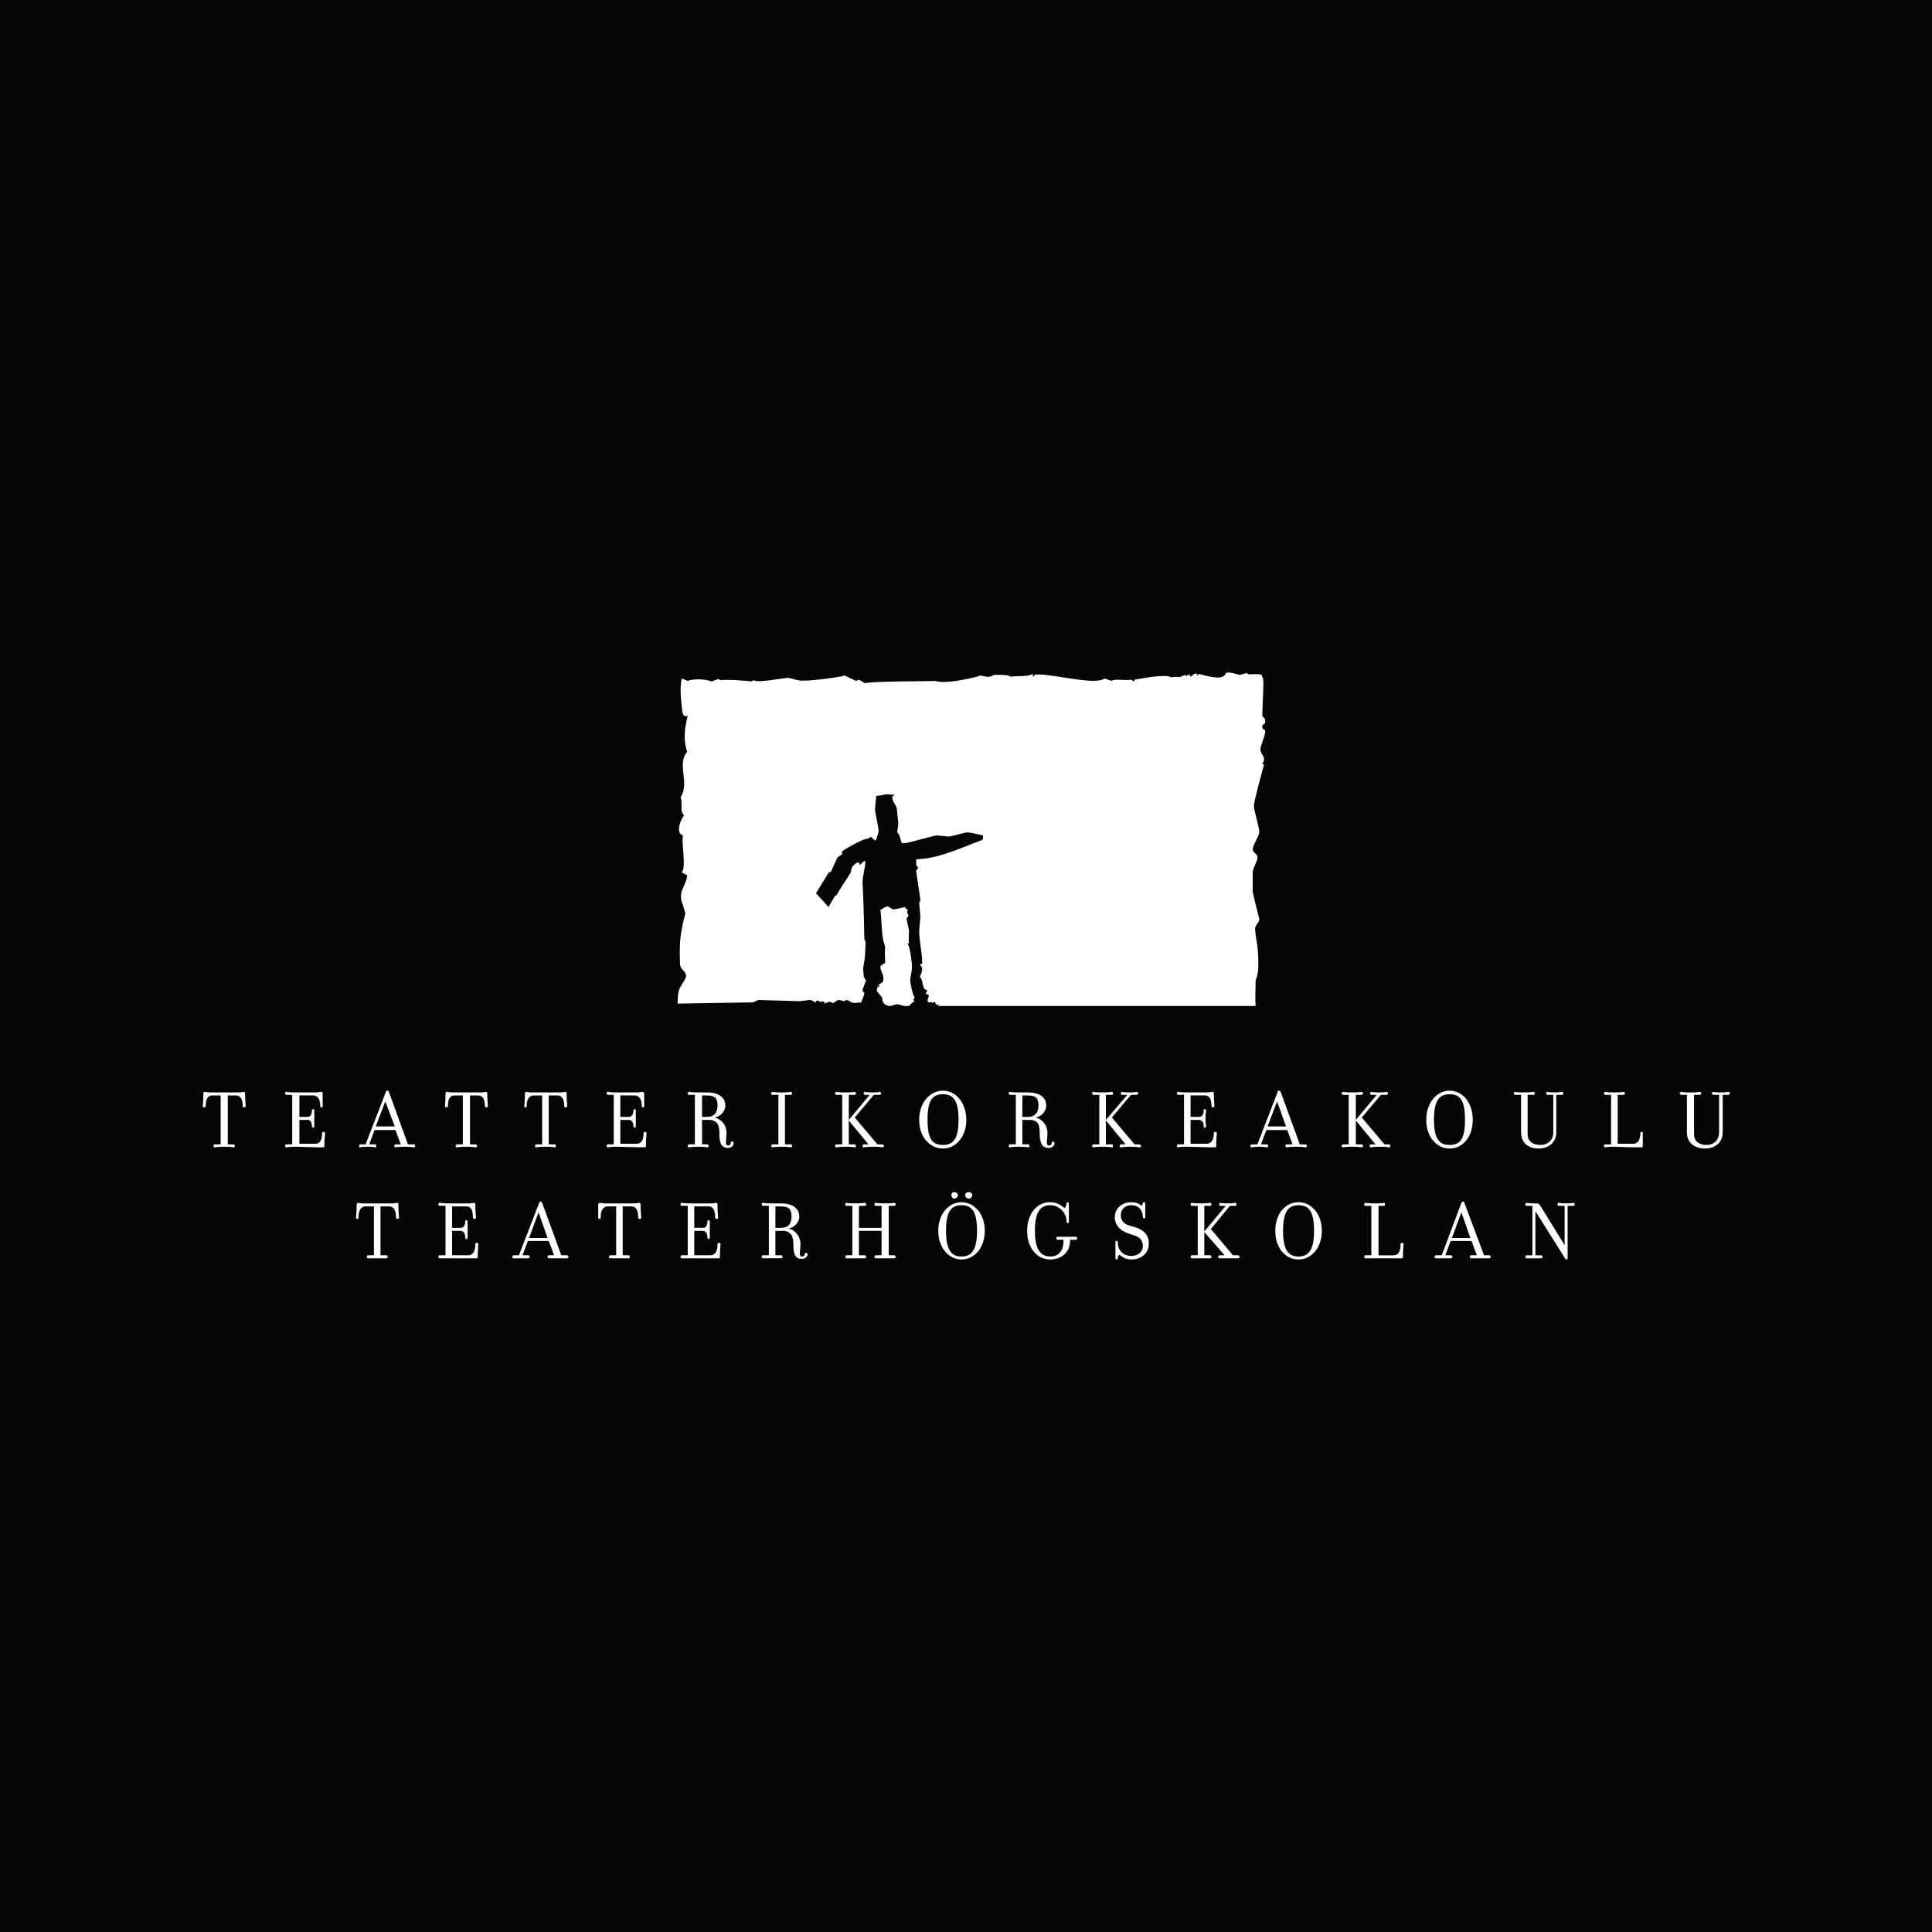<?xml version="1.0" encoding="utf-8"?>
<!-- Generator: Adobe Illustrator 13.0.0, SVG Export Plug-In . SVG Version: 6.00 Build 14948)  -->
<!DOCTYPE svg PUBLIC "-//W3C//DTD SVG 1.0//EN" "http://www.w3.org/TR/2001/REC-SVG-20010904/DTD/svg10.dtd">
<svg version="1.0" id="Layer_1" xmlns="http://www.w3.org/2000/svg" xmlns:xlink="http://www.w3.org/1999/xlink" x="0px" y="0px"
	 width="192.756px" height="192.756px" viewBox="0 0 192.756 192.756" enable-background="new 0 0 192.756 192.756"
	 xml:space="preserve">
<g>
	<polygon fill-rule="evenodd" clip-rule="evenodd" fill="#040606" points="0,0 192.756,0 192.756,192.756 0,192.756 0,0 	"/>
	<path fill-rule="evenodd" clip-rule="evenodd" fill="#FFFFFF" d="M91.23,99.889c-0.297,0.18-0.417,0.357-0.536,0.477h-0.476
		c-0.238-0.059-0.595-0.178-0.714-0.178s-0.536,0.178-0.714,0.178c-0.417,0-0.774-0.297-0.774-0.773c0-0.18-0.536-0.596-0.536-0.773
		c0-0.18,0.06-0.119,0.06-0.299c0-0.178,0.178,0.061,0.178-0.119c0-0.119-0.059-0.059-0.178-0.059
		c0.655-0.416,0.595-0.416,0.595-0.773c0-0.417-0.298-0.714-0.298-1.072c0-0.178,0.238-0.297,0.477-0.417
		c-0.06-1.488,0-1.547,0-1.607c-0.417-1.131-0.298-2.261-0.477-3.69c0.238-0.119,0.536-0.357,0.714-0.357
		c0.119,0,0.417,0.298,0.595,0.298c0.178,0,0.774-0.119,1.131-0.238c0.059,0.119,0.119,0.179,0.297,0.297
		c0,0.06-0.06,0.06-0.06,0.238c0,0.179,0.119,0.179,0.119,0.298c0,0.179-0.179,0.179-0.179,0.357c0,0.178,0.179,0.773,0.238,1.19
		c-0.06,1.071,0,1.131,0,1.19l-0.119,0.119c0.238,0.417,0.417,1.786,0.417,2.38c0,0.179-0.178,1.071-0.178,1.25
		c0,0.238,0.238,1.547,0.476,1.725c-0.06,0-0.119,0.18-0.179,0.18L91.23,99.889L91.23,99.889z"/>
	<path fill-rule="evenodd" clip-rule="evenodd" fill="#FFFFFF" d="M125.272,98.045c0,0.654-0.06,1.486,0,2.32H93.551
		c0-0.059,0.119-0.059,0.179-0.059c0,0-0.119-0.119-0.297-0.061c-0.119-0.119-0.119-0.238-0.238-0.357c0,0.061-0.06,0.119-0.06,0.18
		c-0.178-0.061-0.297-0.119-0.476-0.061c-0.06-0.059-0.119-0.059-0.119-0.238c0-0.119,0.119-0.238,0.119-0.416
		c0-0.18-0.178-0.119-0.297-0.238c0-0.059,0.119-0.178,0.179-0.297c-0.655-0.119-0.357-1.012-0.774-1.369
		c0.178-0.298,0.238-0.655,0.238-0.833s-0.178-0.179-0.178-0.357c0-0.179,0.178,0,0.178-0.179c0-1.13-0.297-2.143-0.297-3.214
		c0-0.179,0.119-1.25,0.119-1.369c0-0.179-0.119-1.25-0.119-1.369c0-0.178,0.119-0.178,0.119-0.297c0-0.178-0.417-2.797-0.417-2.916
		c0-0.179,0.178-0.179,0.178-0.298c0-0.178-0.178-0.238-0.178-0.357v-0.536c2.261-0.06,4.285-1.071,6.546-1.905l0.119-0.119v-0.357
		c-0.357-0.06-1.19-0.297-1.607-0.297c-0.119,0-1.667,0.417-1.786,0.417c-0.178,0-1.071-0.119-1.25-0.119
		c-0.119,0-2.917,0.774-3.095,0.774H89.98c-0.178-0.357-0.178-0.893-0.476-1.071c0.06-0.297,0.119-0.774,0.119-0.952
		c0-0.119-0.119-0.952-0.119-1.131c0-0.714-0.476-0.833-0.476-1.428c0-0.179,0.179-0.119,0.238-0.238l-0.893-0.06
		c-0.297,0.119-0.655,0.119-0.952,0.179c-0.06,0.476-0.119,1.25-0.119,1.428s0.357,1.786,0.357,1.964
		c0,0.357-0.179,0.714-0.298,1.071c-0.178-0.119-0.357-0.238-0.476-0.417c-0.06,0.119-0.297,0.238-0.476,0.238
		c-0.297,0-2.262,1.071-2.38,1.25c-0.119,0.119,0.059,0.119,0,0.238c-0.119,0.179-0.357,0.238-0.477,0.357
		c-0.417,0.893-0.595,1.31-0.654,1.428c-0.119,0.119-0.179-0.059-0.238,0.119l-1.25,2.023c0.417,0.477,0.833,0.893,1.25,1.369
		c0.179-0.238,0.417-0.774,0.536-0.893c0.06-0.179,0.119-0.238,0.298-0.298c0-0.06,0-0.119,1.369-2.202
		c0.06-0.119,0.06-0.357,0.119-0.536c0.238-0.357,0.774-0.774,0.774-0.297c0,0.179,0.417-0.417,0.535-0.357
		c0.179,0.06-0.238,1.488-0.238,2.083c0.119,2.023,0.179,5.416,0.179,5.594c0,0.178,0.119,0.297,0.119,0.417
		c0,0.833-0.06,1.309-0.06,1.488s-0.178,1.012-0.178,1.19c0,0.119,0.06,0.476,0.06,0.713c0,0.061,0.119,0.299,0.238,0.418
		c-0.119,0.357-0.357,0.832-0.357,1.012c0,0.178,0.179,0.119,0.179,0.297s-0.238,0.596-0.298,0.893
		c-0.178,0-0.476,0.061-0.655,0.061c-0.417,0-0.595-0.299-0.833-0.299c-0.179,0,0,0.119-0.179,0.119s-0.417-0.119-0.595-0.119
		c-0.178,0-0.417,0.299-0.595,0.299c-0.119,0-0.119-0.119-0.297-0.119s-0.298,0.119-0.536,0.178v-0.178
		c-0.119-0.061-0.238,0-0.417,0s-0.06-0.119-0.238-0.119c-0.178,0-0.178,0.119-0.238,0.178c-0.119-0.059-0.357-0.238-0.536-0.238
		c-0.179,0-0.893,0.119-1.012,0.119l-4.107-0.119c-0.119,0-0.476,0.238-0.654,0.238l-7.439,0.119c0-0.596,0.06-1.07,0.119-1.25
		c0.06-0.477,0.833-1.25,0.714-1.606c-0.119-0.536-0.595-0.476-0.595-1.19c-0.059-2.083,0-2.916,0.536-4.94l-0.238-0.833
		c-0.595-1.369,0.297-1.786,0.417-2.976l-0.536-0.298c0.476-0.535-0.06-2.856,0.119-3.69c-0.774-0.178-0.238-1.667,0.119-1.964
		c-0.476-0.476-0.119-1.25-0.357-1.845c0.952-1.429-0.417-3.273,0.655-4.523c-0.417-1.25-0.238-2.38,0.06-3.63
		c-0.297,0.238-0.476-0.06-0.536-0.357c-0.119-1.071-0.297-2.262-0.06-3.333l0.595,0.238c0.655-0.238,1.785-0.179,2.381,0.06
		l0.654-0.238l0.298,0.119c0.297-0.119,2.856,0.06,2.976,0.119l0.298-0.119c0.356,0.297,2.856-0.238,3.452-0.238
		c0.119,0,0.833,0.238,1.012,0.238c0.536,0.179,4.106-0.298,4.583-0.476l1.131,0.536l0.298-0.119l0.595,0.357
		c0.714-0.238,6.963-0.178,7.023-0.238c0.833,0.357,3.63-0.238,4.523-0.536c0.477,0.119,0.893,0.238,1.31-0.06
		c0.298,0,1.488-0.06,1.666,0.178c0.715-0.119,1.667,0.06,2.262-0.297l-0.06,0.297l0.238-0.119l-0.119-0.06
		c1.31-0.298,6.012,1.131,7.083,0.357l0.654,0.238c0.356-0.238,1.428,0,1.964-0.119l0.298,0.179l0.06-0.179
		c0.714-0.119,3.154-0.595,3.63-0.238c0.179,0,0.654-0.119,0.833,0l0.596-0.238l0.06,0.119l0.179-0.119l0.06,0.119l0.06-0.238
		l0.178,0.297c0.119-0.059,0.298-0.238,0.357-0.297h0.298v0.179c0.119,0.06,0.179-0.179,0.06-0.179
		c0.595,0.119,2.559,0.833,2.797-0.06c0.238-0.179,1.131,0.119,1.369,0.179l0.714-0.179l0.179,0.119c0.238,0,1.25-0.06,1.31,0.06
		l0.059,0.178c0.179,0.298,0.119,0.655,0,3.869c0,0.179,0.298,0.179,0.298,0.595s-0.298,0.119-0.298,0.536s0.298,0.119,0.298,0.476
		c0,0.417-0.476,1.369-0.476,1.786c0,0.417,0.356,0.595,0.356,0.952c0,0.417-0.179,0.357-0.179,0.417
		c0.06,0,0.119,0.178,0.179,0.119c-0.416,1.547-1.012,3.75-1.012,4.166c0,0.357,0.536,2.143,0.536,2.559s-0.655,1.369-0.655,1.726
		c0,0.417,0.477,0.417,0.477,0.833s-0.477,1.071-0.477,1.488v1.845c0,0.297,0.357,1.547,0.655,2.797
		c0.06,0.297-0.477,0.714-0.417,1.011c0,0.238,0.179,1.488,0.238,1.726C125.749,97.746,125.213,97.449,125.272,98.045
		L125.272,98.045z"/>
	<path fill-rule="evenodd" clip-rule="evenodd" fill="#FFFFFF" d="M39.809,121.492c0-0.117-0.06-0.713-0.06-1.07v-0.238
		c0-0.119-0.06-0.178-0.119-0.178s-0.357,0.059-0.476,0.059h-1.31h-0.357h-1.309c-0.179,0-0.417-0.059-0.476-0.059
		c-0.06,0-0.119,0.059-0.119,0.178v0.238c0,0.357-0.06,0.953-0.06,1.07c0,0.061,0.06,0.119,0.119,0.119
		c0.119,0,0.119-0.059,0.119-0.119c0-0.713,0.238-1.129,0.714-1.129h0.833v4.879c-0.417,0-0.477,0-0.596,0
		c-0.059,0-0.119,0.061-0.119,0.18c0,0.059,0.06,0.119,0.119,0.119c0.119,0,0.179,0,0.893,0h0.119c0.655,0,0.774,0,0.833,0
		s0.119-0.061,0.119-0.119c0-0.119-0.06-0.18-0.119-0.18s-0.179,0-0.595,0v-4.879h0.833c0.536,0,0.714,0.416,0.714,1.129
		c0,0.061,0.06,0.119,0.119,0.119C39.75,121.611,39.809,121.553,39.809,121.492L39.809,121.492z"/>
	<path fill-rule="evenodd" clip-rule="evenodd" fill="#FFFFFF" d="M47.725,124.111c0-0.059-0.06-0.119-0.179-0.119
		c-0.06,0-0.119,0.061-0.119,0.119c0,0.715-0.238,1.131-0.714,1.131h-1.607v-2.439h0.833c0.297,0,0.476,0.238,0.476,0.654
		c0,0.059,0.06,0.178,0.119,0.178s0.119-0.119,0.119-0.178c0-0.061,0-0.238,0-0.773c0-0.596,0-0.715,0-0.834
		c0-0.059-0.06-0.119-0.119-0.119s-0.119,0.061-0.119,0.119c0,0.477-0.179,0.654-0.476,0.654h-0.833v-2.141h1.428
		c0.476,0,0.654,0.416,0.654,1.129c0,0.061,0.06,0.119,0.179,0.119c0.06,0,0.119-0.059,0.119-0.119c0-0.117-0.06-0.713-0.06-1.07
		v-0.238c0-0.119-0.06-0.178-0.119-0.178s-0.297,0.059-0.476,0.059c-0.238,0-1.726,0-2.083,0c-0.714,0-0.773-0.059-0.893-0.059
		c-0.06,0-0.119,0.059-0.119,0.178c0,0.061,0.06,0.119,0.119,0.119c0.119,0,0.179,0,0.595,0v4.939c-0.417,0-0.476,0-0.595,0
		c-0.06,0-0.119,0.061-0.119,0.18c0,0.059,0.06,0.119,0.119,0.119c0.119,0,0.179,0,0.893,0c0.298,0,1.964,0,2.321,0
		c0.119,0,0.417,0,0.476,0s0.119-0.061,0.119-0.119v-0.238C47.665,124.826,47.725,124.23,47.725,124.111L47.725,124.111z"/>
	<path fill-rule="evenodd" clip-rule="evenodd" fill="#FFFFFF" d="M54.628,123.516h-1.845l0.952-2.559L54.628,123.516
		L54.628,123.516z M55.997,125.242l-1.905-5.236c-0.06-0.061-0.06-0.119-0.178-0.119c-0.06,0-0.119,0.059-0.119,0.119l-2.023,5.236
		h-0.06c-0.357,0-0.417,0-0.476,0s-0.119,0.061-0.119,0.18c0,0.059,0.06,0.119,0.119,0.119s0.119,0,0.714,0h0.06
		c0.595,0,0.595,0,0.714,0c0.06,0,0.119-0.061,0.119-0.119c0-0.119-0.06-0.18-0.119-0.18c-0.119,0-0.119,0-0.536,0h-0.06
		l0.536-1.428h2.083l0.536,1.428c-0.357,0-0.476,0-0.536,0s-0.119,0.061-0.119,0.18c0,0.059,0.059,0.119,0.119,0.119
		s0.179,0,0.833,0h0.119c0.714,0,0.774,0,0.893,0c0.06,0,0.119-0.061,0.119-0.119c0-0.119-0.06-0.18-0.119-0.18
		C56.473,125.242,56.414,125.242,55.997,125.242L55.997,125.242z"/>
	<path fill-rule="evenodd" clip-rule="evenodd" fill="#FFFFFF" d="M63.972,121.492c0-0.117-0.06-0.713-0.06-1.07v-0.238
		c0-0.119-0.06-0.178-0.119-0.178s-0.357,0.059-0.476,0.059h-1.369h-0.297h-1.309c-0.179,0-0.417-0.059-0.476-0.059
		c-0.119,0-0.179,0.059-0.179,0.178v0.238c0,0.357,0,0.953,0,1.07c0,0.061,0,0.119,0.119,0.119c0.06,0,0.119-0.059,0.119-0.119
		c0-0.713,0.238-1.129,0.714-1.129h0.833v4.879c-0.417,0-0.477,0-0.595,0c-0.06,0-0.119,0.061-0.119,0.18
		c0,0.059,0.06,0.119,0.119,0.119c0.119,0,0.178,0,0.893,0h0.119c0.654,0,0.773,0,0.833,0s0.119-0.061,0.119-0.119
		c0-0.119-0.06-0.18-0.119-0.18s-0.179,0-0.595,0v-4.879h0.833c0.535,0,0.714,0.416,0.714,1.129c0,0.061,0.06,0.119,0.119,0.119
		C63.913,121.611,63.972,121.553,63.972,121.492L63.972,121.492z"/>
	<path fill-rule="evenodd" clip-rule="evenodd" fill="#FFFFFF" d="M71.888,124.111c0-0.059-0.06-0.119-0.179-0.119
		c-0.06,0-0.119,0.061-0.119,0.119c0,0.715-0.238,1.131-0.714,1.131h-1.607v-2.439h0.833c0.297,0,0.476,0.238,0.476,0.654
		c0,0.059,0.06,0.178,0.119,0.178s0.119-0.119,0.119-0.178c0-0.061,0-0.238,0-0.773c0-0.596,0-0.715,0-0.834
		c0-0.059-0.06-0.119-0.119-0.119s-0.119,0.061-0.119,0.119c0,0.477-0.179,0.654-0.476,0.654h-0.833v-2.141h1.428
		c0.476,0,0.655,0.416,0.655,1.129c0,0.061,0.059,0.119,0.178,0.119c0.06,0,0.119-0.059,0.119-0.119c0-0.117-0.06-0.713-0.06-1.07
		v-0.238c0-0.119-0.06-0.178-0.119-0.178s-0.297,0.059-0.476,0.059c-0.238,0-1.726,0-2.083,0c-0.714,0-0.773-0.059-0.893-0.059
		c-0.06,0-0.119,0.059-0.119,0.178c0,0.061,0.06,0.119,0.119,0.119c0.119,0,0.179,0,0.595,0v4.939c-0.417,0-0.476,0-0.595,0
		c-0.06,0-0.119,0.061-0.119,0.18c0,0.059,0.06,0.119,0.119,0.119c0.119,0,0.179,0,0.893,0c0.298,0,1.964,0,2.321,0
		c0.119,0,0.417,0,0.476,0s0.119-0.061,0.119-0.119v-0.238C71.828,124.826,71.888,124.23,71.888,124.111L71.888,124.111z"/>
	<path fill-rule="evenodd" clip-rule="evenodd" fill="#FFFFFF" d="M78.97,121.375c0,0.713-0.297,1.129-1.071,1.129h-0.536v-2.141
		c0,0,0.298,0,0.536,0C78.732,120.363,78.97,120.66,78.97,121.375L78.97,121.375z M79.148,124.053c0,1.07,0.179,1.547,0.833,1.547
		c0.298,0,0.595-0.178,0.595-0.477c0-0.059-0.119-0.119-0.178-0.119s-0.119,0.061-0.119,0.119c0,0.18-0.119,0.238-0.298,0.238
		c-0.119,0-0.178-0.119-0.178-0.297c0-0.238,0.059-0.535,0.059-1.012c0-0.537-0.416-1.311-1.19-1.488
		c0.476-0.061,1.071-0.535,1.071-1.189c0-0.775-0.595-1.311-1.845-1.311c-0.357,0-0.595,0-0.893,0c-0.714,0-0.773-0.059-0.893-0.059
		c-0.06,0-0.119,0.059-0.119,0.178c0,0.061,0.06,0.119,0.119,0.119c0.119,0,0.179,0,0.595,0v4.939c-0.417,0-0.476,0-0.595,0
		c-0.06,0-0.119,0.061-0.119,0.18c0,0.059,0.06,0.119,0.119,0.119c0.119,0,0.179,0,0.893,0h0.119c0.655,0,0.773,0,0.833,0
		s0.119-0.061,0.119-0.119c0-0.119-0.06-0.18-0.119-0.18s-0.178,0-0.595,0v-2.439h0.714
		C78.91,122.803,79.148,123.338,79.148,124.053L79.148,124.053z"/>
	<path fill-rule="evenodd" clip-rule="evenodd" fill="#FFFFFF" d="M85.695,122.504v-2.201c0.417,0,0.476,0,0.595,0
		c0.06,0,0.119-0.059,0.119-0.119c0-0.119-0.06-0.178-0.119-0.178c-0.119,0-0.178,0.059-0.893,0.059h-0.06
		c-0.714,0-0.833-0.059-0.893-0.059s-0.119,0.059-0.119,0.178c0,0.061,0.06,0.119,0.119,0.119s0.179,0,0.595,0v4.939
		c-0.416,0-0.535,0-0.595,0s-0.119,0.061-0.119,0.18c0,0.059,0.06,0.119,0.119,0.119s0.179,0,0.893,0h0.06c0.714,0,0.774,0,0.893,0
		c0.06,0,0.119-0.061,0.119-0.119c0-0.119-0.06-0.18-0.119-0.18c-0.119,0-0.178,0-0.595,0v-2.439h2.261v2.439
		c-0.417,0-0.476,0-0.595,0c-0.059,0-0.119,0.061-0.119,0.18c0,0.059,0.06,0.119,0.119,0.119c0.119,0,0.179,0,0.893,0h0.119
		c0.714,0,0.774,0,0.833,0s0.178-0.061,0.178-0.119c0-0.119-0.119-0.18-0.178-0.18s-0.119,0-0.536,0v-4.939c0.417,0,0.476,0,0.536,0
		s0.178-0.059,0.178-0.119c0-0.119-0.119-0.178-0.178-0.178s-0.119,0.059-0.833,0.059h-0.119c-0.714,0-0.774-0.059-0.893-0.059
		c-0.059,0-0.119,0.059-0.119,0.178c0,0.061,0.06,0.119,0.119,0.119c0.119,0,0.179,0,0.595,0v2.201H85.695L85.695,122.504z"/>
	<path fill-rule="evenodd" clip-rule="evenodd" fill="#FFFFFF" d="M95.218,118.934c-0.179,0-0.298,0.119-0.298,0.299
		c0,0.178,0.119,0.355,0.298,0.355c0.178,0,0.357-0.178,0.357-0.355C95.575,119.053,95.396,118.934,95.218,118.934L95.218,118.934z
		 M96.646,118.934c-0.179,0-0.357,0.119-0.357,0.299c0,0.178,0.179,0.355,0.357,0.355s0.357-0.178,0.357-0.355
		C97.003,119.053,96.825,118.934,96.646,118.934L96.646,118.934z M97.479,122.803c0,1.904-0.536,2.559-1.547,2.559
		s-1.547-0.654-1.547-2.559c0-1.965,0.536-2.559,1.547-2.559S97.479,120.838,97.479,122.803L97.479,122.803z M98.253,122.803
		c0-1.727-1.072-2.857-2.321-2.857c-1.25,0-2.321,1.131-2.321,2.857s1.071,2.855,2.321,2.855
		C97.181,125.658,98.253,124.529,98.253,122.803L98.253,122.803z"/>
	<path fill-rule="evenodd" clip-rule="evenodd" fill="#FFFFFF" d="M106.108,123.814c0,0.715-0.297,1.547-1.309,1.547
		c-0.953,0-1.548-0.654-1.548-2.559c0-1.965,0.595-2.559,1.548-2.559c0.833,0,1.606,0.713,1.606,1.605c0,0.061,0,0.18,0.119,0.18
		s0.119-0.119,0.119-0.18v-1.785c0,0,0-0.119-0.119-0.119s-0.119,0.119-0.119,0.18c0,0.178-0.119,0.355-0.179,0.416
		c-0.356-0.297-0.773-0.596-1.487-0.596c-1.25,0-2.262,1.131-2.262,2.857s1.012,2.855,2.262,2.855c1.131,0,2.023-0.654,2.023-1.904
		v-0.059c0.416,0,0.476,0,0.595,0c0.06,0,0.119-0.061,0.119-0.18c0-0.059-0.06-0.119-0.119-0.119c-0.119,0-0.179,0-0.893,0h-0.06
		c-0.714,0-0.833,0-0.893,0s-0.119,0.061-0.119,0.119c0,0.119,0.06,0.18,0.119,0.18s0.179,0,0.595,0V123.814L106.108,123.814z"/>
	<path fill-rule="evenodd" clip-rule="evenodd" fill="#FFFFFF" d="M114.619,124.053c0-0.953-0.654-1.43-1.547-1.668l-0.417-0.117
		c-0.417-0.119-0.833-0.418-0.833-1.012c0-0.596,0.416-1.012,1.012-1.012c0.952,0,1.19,0.713,1.19,1.189
		c0,0.059,0,0.119,0.119,0.119s0.119-0.061,0.119-0.119v-1.369c0-0.059,0-0.119-0.119-0.119s-0.119,0.061-0.119,0.119
		c0,0.119-0.119,0.18-0.179,0.238c-0.179-0.238-0.536-0.357-1.012-0.357c-0.773,0-1.607,0.535-1.607,1.488
		c0,0.773,0.477,1.369,1.488,1.666l0.298,0.119c0.535,0.119,1.012,0.416,1.012,1.072c0,0.654-0.536,1.012-1.131,1.012
		c-0.833,0-1.369-0.537-1.369-1.369c0-0.061,0-0.119-0.119-0.119s-0.119,0.059-0.119,0.119v1.607c0,0,0,0.117,0.119,0.117
		s0.119-0.117,0.119-0.178c0-0.119,0.06-0.238,0.179-0.297c0.238,0.238,0.654,0.475,1.19,0.475
		C113.846,125.658,114.619,125.064,114.619,124.053L114.619,124.053z"/>
	<path fill-rule="evenodd" clip-rule="evenodd" fill="#FFFFFF" d="M122.178,125.242c-0.357,0-0.417,0-0.477,0
		s-0.178,0.061-0.178,0.18c0,0.059,0.118,0.119,0.178,0.119s0.119,0,0.834,0h0.119c0.714,0,0.773,0,0.893,0
		c0.06,0,0.119-0.061,0.119-0.119c0-0.119-0.06-0.18-0.119-0.18c-0.119,0-0.179,0-0.536,0l-2.202-2.619l1.905-2.32l0,0
		c0.416,0,0.416,0,0.535,0c0.06,0,0.119-0.059,0.119-0.119c0-0.119-0.06-0.178-0.119-0.178c-0.119,0-0.119,0.059-0.714,0.059h-0.06
		c-0.596,0-0.655-0.059-0.715-0.059s-0.119,0.059-0.119,0.178c0,0.061,0.06,0.119,0.119,0.119s0.119,0,0.477,0h0.06l-2.143,2.559
		v-2.559c0.417,0,0.535,0,0.595,0s0.119-0.059,0.119-0.119c0-0.119-0.06-0.178-0.119-0.178s-0.178,0.059-0.893,0.059h-0.06
		c-0.714,0-0.833-0.059-0.893-0.059s-0.119,0.059-0.119,0.178c0,0.061,0.06,0.119,0.119,0.119s0.179,0,0.596,0v4.939
		c-0.417,0-0.536,0-0.596,0s-0.119,0.061-0.119,0.18c0,0.059,0.06,0.119,0.119,0.119s0.179,0,0.893,0h0.06c0.715,0,0.833,0,0.893,0
		s0.119-0.061,0.119-0.119c0-0.119-0.06-0.18-0.119-0.18s-0.178,0-0.595,0v-2.32L122.178,125.242L122.178,125.242z"/>
	<path fill-rule="evenodd" clip-rule="evenodd" fill="#FFFFFF" d="M131.104,122.803c0,1.904-0.535,2.559-1.547,2.559
		s-1.547-0.654-1.547-2.559c0-1.965,0.535-2.559,1.547-2.559S131.104,120.838,131.104,122.803L131.104,122.803z M131.879,122.803
		c0-1.727-1.071-2.857-2.321-2.857c-1.31,0-2.321,1.131-2.321,2.857s1.012,2.855,2.321,2.855
		C130.808,125.658,131.879,124.529,131.879,122.803L131.879,122.803z"/>
	<path fill-rule="evenodd" clip-rule="evenodd" fill="#FFFFFF" d="M137.533,125.242v-4.939c0.356,0,0.476,0,0.535,0
		s0.119-0.059,0.119-0.119c0-0.119-0.06-0.178-0.119-0.178s-0.179,0.059-0.833,0.059h-0.119c-0.715,0-0.774-0.059-0.893-0.059
		c-0.06,0-0.119,0.059-0.119,0.178c0,0.061,0.06,0.119,0.119,0.119c0.118,0,0.178,0,0.595,0v4.939c-0.417,0-0.477,0-0.595,0
		c-0.06,0-0.119,0.061-0.119,0.18c0,0.059,0.06,0.119,0.119,0.119c0.118,0,0.178,0,0.893,0c0.298,0,1.488,0,2.262,0
		c0.179,0,0.416,0,0.476,0s0.119-0.061,0.119-0.119v-0.238c0-0.357,0.06-0.953,0.06-1.072c0-0.059-0.06-0.119-0.119-0.119
		c-0.119,0-0.179,0.061-0.179,0.119c0,0.715-0.178,1.131-0.714,1.131H137.533L137.533,125.242z"/>
	<path fill-rule="evenodd" clip-rule="evenodd" fill="#FFFFFF" d="M146.698,123.516h-1.845l0.951-2.559L146.698,123.516
		L146.698,123.516z M148.067,125.242l-1.965-5.236c0-0.061,0-0.119-0.119-0.119s-0.119,0.059-0.179,0.119l-1.963,5.236h-0.06
		c-0.417,0-0.417,0-0.536,0c-0.06,0-0.119,0.061-0.119,0.18c0,0.059,0.06,0.119,0.119,0.119c0.119,0,0.119,0,0.773,0l0,0
		c0.596,0,0.655,0,0.715,0s0.178-0.061,0.178-0.119c0-0.119-0.118-0.18-0.178-0.18s-0.119,0-0.477,0h-0.06l0.536-1.428h2.083
		l0.535,1.428c-0.416,0-0.476,0-0.595,0c-0.06,0-0.119,0.061-0.119,0.18c0,0.059,0.06,0.119,0.119,0.119c0.119,0,0.179,0,0.893,0
		h0.119c0.654,0,0.773,0,0.833,0s0.119-0.061,0.119-0.119c0-0.119-0.06-0.18-0.119-0.18S148.424,125.242,148.067,125.242
		L148.067,125.242z"/>
	<path fill-rule="evenodd" clip-rule="evenodd" fill="#FFFFFF" d="M153.186,120.838l2.916,4.643c0.06,0.119,0.119,0.178,0.179,0.178
		c0.119,0,0.119-0.059,0.119-0.236v-5.119c0.416,0,0.535,0,0.595,0s0.119-0.059,0.119-0.119c0-0.119-0.06-0.178-0.119-0.178
		s-0.179,0.059-0.714,0.059c-0.596,0-0.655-0.059-0.774-0.059c-0.06,0-0.119,0.059-0.119,0.178c0,0.061,0.06,0.119,0.119,0.119
		c0.119,0,0.179,0,0.596,0v3.928l-2.381-3.867c-0.179-0.238-0.179-0.299-0.357-0.299c-0.059,0-0.178,0-0.297,0
		c-0.596,0-0.655-0.059-0.773-0.059c-0.06,0-0.119,0.059-0.119,0.178c0,0.061,0.06,0.119,0.119,0.119c0.118,0,0.178,0,0.595,0v4.939
		c-0.417,0-0.477,0-0.595,0c-0.06,0-0.119,0.061-0.119,0.18c0,0.059,0.06,0.119,0.119,0.119c0.118,0,0.178,0,0.773,0
		c0.595,0,0.654,0,0.714,0s0.119-0.061,0.119-0.119c0-0.119-0.06-0.18-0.119-0.18s-0.179,0-0.595,0V120.838L153.186,120.838z"/>
	<path fill-rule="evenodd" clip-rule="evenodd" fill="#FFFFFF" d="M24.514,110.363c0-0.059-0.06-0.654-0.06-1.012v-0.238
		c0-0.119-0.06-0.178-0.119-0.178s-0.357,0.059-0.476,0.059H22.55h-0.357h-1.309c-0.119,0-0.417-0.059-0.477-0.059
		c-0.059,0-0.119,0.059-0.119,0.178v0.238c0,0.357-0.06,0.953-0.06,1.012c0,0.061,0.06,0.119,0.119,0.119
		c0.119,0,0.178-0.059,0.178-0.119c0-0.654,0.179-1.07,0.655-1.07h0.833v4.879c-0.417,0-0.476,0-0.595,0
		c-0.06,0-0.119,0.061-0.119,0.18c0,0.059,0.059,0.119,0.119,0.119c0.119,0,0.179-0.061,0.893-0.061h0.119
		c0.714,0,0.773,0.061,0.833,0.061s0.179-0.061,0.179-0.119c0-0.119-0.119-0.18-0.179-0.18s-0.119,0-0.536,0v-4.879h0.774
		c0.536,0,0.714,0.416,0.714,1.07c0,0.061,0.06,0.119,0.179,0.119C24.454,110.482,24.514,110.424,24.514,110.363L24.514,110.363z"/>
	<path fill-rule="evenodd" clip-rule="evenodd" fill="#FFFFFF" d="M32.429,113.041c0-0.059-0.06-0.119-0.119-0.119
		c-0.119,0-0.178,0.061-0.178,0.119c0,0.656-0.179,1.072-0.655,1.072H29.87v-2.381h0.833c0.238,0,0.417,0.238,0.417,0.654
		c0,0.061,0.06,0.119,0.119,0.119c0.119,0,0.119-0.059,0.119-0.119c0-0.059,0-0.238,0-0.773c0-0.596,0-0.773,0-0.832
		c0-0.061,0-0.119-0.119-0.119c-0.06,0-0.119,0.059-0.119,0.119c0,0.416-0.179,0.654-0.417,0.654H29.87v-2.143h1.369
		c0.476,0,0.714,0.416,0.714,1.07c0,0.061,0.06,0.119,0.119,0.119c0.119,0,0.119-0.059,0.119-0.119c0-0.059,0-0.654,0-1.012v-0.238
		c0-0.119-0.059-0.178-0.119-0.178c-0.119,0-0.357,0.059-0.477,0.059c-0.297,0-1.785,0-2.142,0c-0.714,0-0.774-0.059-0.893-0.059
		c-0.06,0-0.119,0.059-0.119,0.178c0,0.061,0.06,0.119,0.119,0.119c0.119,0,0.179,0,0.595,0v4.939c-0.417,0-0.476,0-0.595,0
		c-0.06,0-0.119,0.061-0.119,0.18c0,0.059,0.06,0.119,0.119,0.119c0.119,0,0.179-0.061,0.893-0.061c0.297,0,2.023,0.061,2.321,0.061
		c0.119,0,0.417,0,0.476,0s0.119-0.061,0.119-0.119v-0.299C32.37,113.697,32.429,113.102,32.429,113.041L32.429,113.041z"/>
	<path fill-rule="evenodd" clip-rule="evenodd" fill="#FFFFFF" d="M39.392,112.387h-1.904l0.952-2.5L39.392,112.387L39.392,112.387z
		 M40.702,114.172l-1.904-5.236c0-0.061-0.06-0.119-0.119-0.119c-0.119,0-0.179,0-0.179,0.119l-2.023,5.236h-0.06
		c-0.357,0-0.417,0-0.476,0s-0.119,0.061-0.119,0.18c0,0.059,0.06,0.119,0.119,0.119s0.119-0.061,0.714-0.061h0.059
		c0.596,0,0.596,0.061,0.714,0.061c0.06,0,0.119-0.061,0.119-0.119c0-0.119-0.06-0.18-0.119-0.18c-0.119,0-0.119,0-0.536,0h-0.06
		l0.536-1.428h2.083l0.536,1.428c-0.357,0-0.477,0-0.536,0s-0.119,0.061-0.119,0.18c0,0.059,0.059,0.119,0.119,0.119
		s0.179-0.061,0.893-0.061h0.06c0.714,0,0.774,0.061,0.893,0.061c0.06,0,0.119-0.061,0.119-0.119c0-0.119-0.06-0.18-0.119-0.18
		C41.178,114.172,41.118,114.172,40.702,114.172L40.702,114.172z"/>
	<path fill-rule="evenodd" clip-rule="evenodd" fill="#FFFFFF" d="M48.677,110.363c0-0.059-0.06-0.654-0.06-1.012v-0.238
		c0-0.119-0.06-0.178-0.119-0.178s-0.357,0.059-0.476,0.059h-1.309h-0.357h-1.309c-0.119,0-0.417-0.059-0.477-0.059
		c-0.059,0-0.119,0.059-0.119,0.178v0.238c0,0.357-0.06,0.953-0.06,1.012c0,0.061,0.06,0.119,0.119,0.119
		c0.119,0,0.178-0.059,0.178-0.119c0-0.654,0.179-1.07,0.655-1.07h0.833v4.879c-0.417,0-0.476,0-0.595,0
		c-0.06,0-0.119,0.061-0.119,0.18c0,0.059,0.06,0.119,0.119,0.119c0.119,0,0.178-0.061,0.893-0.061h0.119
		c0.714,0,0.773,0.061,0.833,0.061s0.179-0.061,0.179-0.119c0-0.119-0.119-0.18-0.179-0.18s-0.119,0-0.535,0v-4.879h0.773
		c0.536,0,0.714,0.416,0.714,1.07c0,0.061,0.059,0.119,0.178,0.119C48.617,110.482,48.677,110.424,48.677,110.363L48.677,110.363z"
		/>
	<path fill-rule="evenodd" clip-rule="evenodd" fill="#FFFFFF" d="M56.592,110.363c0-0.059-0.059-0.654-0.059-1.012v-0.238
		c0-0.119-0.06-0.178-0.119-0.178c-0.059,0-0.357,0.059-0.476,0.059h-1.309h-0.357h-1.309c-0.179,0-0.417-0.059-0.477-0.059
		c-0.059,0-0.119,0.059-0.119,0.178v0.238c0,0.357-0.06,0.953-0.06,1.012c0,0.061,0.06,0.119,0.119,0.119
		c0.119,0,0.119-0.059,0.119-0.119c0-0.654,0.238-1.07,0.714-1.07h0.833v4.879c-0.416,0-0.476,0-0.595,0
		c-0.06,0-0.119,0.061-0.119,0.18c0,0.059,0.06,0.119,0.119,0.119c0.119,0,0.179-0.061,0.893-0.061h0.119
		c0.654,0,0.773,0.061,0.833,0.061s0.119-0.061,0.119-0.119c0-0.119-0.06-0.18-0.119-0.18s-0.179,0-0.595,0v-4.879h0.833
		c0.536,0,0.714,0.416,0.714,1.07c0,0.061,0.06,0.119,0.178,0.119C56.533,110.482,56.592,110.424,56.592,110.363L56.592,110.363z"/>
	<path fill-rule="evenodd" clip-rule="evenodd" fill="#FFFFFF" d="M64.508,113.041c0-0.059-0.06-0.119-0.119-0.119
		c-0.119,0-0.179,0.061-0.179,0.119c0,0.656-0.178,1.072-0.714,1.072h-1.606v-2.381h0.833c0.298,0,0.476,0.238,0.476,0.654
		c0,0.061,0.06,0.119,0.119,0.119s0.119-0.059,0.119-0.119c0-0.059,0-0.238,0-0.773c0-0.596,0-0.773,0-0.832
		c0-0.061-0.06-0.119-0.119-0.119s-0.119,0.059-0.119,0.119c0,0.416-0.178,0.654-0.476,0.654h-0.833v-2.143h1.428
		c0.476,0,0.714,0.416,0.714,1.07c0,0.061,0,0.119,0.119,0.119c0.119,0,0.119-0.059,0.119-0.119c0-0.059,0-0.654,0-1.012v-0.238
		c0-0.119-0.119-0.178-0.178-0.178c-0.06,0-0.298,0.059-0.477,0.059c-0.238,0-1.726,0-2.083,0c-0.714,0-0.774-0.059-0.893-0.059
		c-0.06,0-0.119,0.059-0.119,0.178c0,0.061,0.059,0.119,0.119,0.119c0.119,0,0.179,0,0.595,0v4.939c-0.417,0-0.476,0-0.595,0
		c-0.06,0-0.119,0.061-0.119,0.18c0,0.059,0.059,0.119,0.119,0.119c0.119,0,0.179-0.061,0.893-0.061
		c0.297,0,1.963,0.061,2.321,0.061c0.119,0,0.417,0,0.476,0s0.119-0.061,0.119-0.119v-0.299
		C64.448,113.697,64.508,113.102,64.508,113.041L64.508,113.041z"/>
	<path fill-rule="evenodd" clip-rule="evenodd" fill="#FFFFFF" d="M71.59,110.305c0,0.654-0.297,1.131-1.071,1.131h-0.476v-2.143
		c0,0,0.238,0,0.476,0C71.352,109.293,71.59,109.59,71.59,110.305L71.59,110.305z M71.769,112.982c0,1.07,0.179,1.547,0.893,1.547
		c0.238,0,0.536-0.178,0.536-0.477c0-0.059-0.06-0.178-0.179-0.178c-0.06,0-0.119,0.119-0.119,0.178c0,0.18-0.119,0.238-0.238,0.238
		c-0.178,0-0.238-0.119-0.238-0.357c0-0.178,0.06-0.475,0.06-0.951c0-0.596-0.417-1.309-1.19-1.488
		c0.476-0.059,1.071-0.535,1.071-1.189c0-0.773-0.595-1.311-1.845-1.311c-0.357,0-0.535,0-0.893,0c-0.714,0-0.774-0.059-0.893-0.059
		c-0.06,0-0.119,0.059-0.119,0.178c0,0.061,0.06,0.119,0.119,0.119c0.119,0,0.178,0,0.595,0v4.939c-0.417,0-0.477,0-0.595,0
		c-0.06,0-0.119,0.061-0.119,0.18c0,0.059,0.06,0.119,0.119,0.119c0.119,0,0.178-0.061,0.893-0.061h0.119
		c0.654,0,0.773,0.061,0.833,0.061s0.119-0.061,0.119-0.119c0-0.119-0.06-0.18-0.119-0.18s-0.179,0-0.536,0v-2.439h0.655
		C71.53,111.732,71.769,112.209,71.769,112.982L71.769,112.982z"/>
	<path fill-rule="evenodd" clip-rule="evenodd" fill="#FFFFFF" d="M78.315,114.172v-4.939c0.417,0,0.536,0,0.595,0
		s0.119-0.059,0.119-0.119c0-0.119-0.06-0.178-0.119-0.178s-0.178,0.059-0.893,0.059h-0.06c-0.714,0-0.833-0.059-0.893-0.059
		s-0.119,0.059-0.119,0.178c0,0.061,0.06,0.119,0.119,0.119s0.179,0,0.595,0v4.939c-0.417,0-0.536,0-0.595,0
		s-0.119,0.061-0.119,0.18c0,0.059,0.06,0.119,0.119,0.119s0.179-0.061,0.893-0.061h0.06c0.714,0,0.833,0.061,0.893,0.061
		s0.119-0.061,0.119-0.119c0-0.119-0.06-0.18-0.119-0.18S78.732,114.172,78.315,114.172L78.315,114.172z"/>
	<path fill-rule="evenodd" clip-rule="evenodd" fill="#FFFFFF" d="M86.647,114.172c-0.298,0-0.357,0-0.476,0
		c-0.06,0-0.119,0.061-0.119,0.18c0,0.059,0.06,0.119,0.119,0.119c0.119,0,0.178-0.061,0.893-0.061h0.119
		c0.714,0,0.773,0.061,0.833,0.061s0.179-0.061,0.179-0.119c0-0.119-0.119-0.18-0.179-0.18s-0.119,0-0.476,0l-2.262-2.678
		l1.905-2.262h0.06c0.417,0,0.417,0,0.535,0c0.06,0,0.119-0.059,0.119-0.119c0-0.119-0.06-0.178-0.119-0.178
		c-0.119,0-0.119,0.059-0.773,0.059l0,0c-0.595,0-0.655-0.059-0.714-0.059c-0.059,0-0.119,0.059-0.119,0.178
		c0,0.061,0.06,0.119,0.119,0.119c0.06,0,0.119,0,0.476,0l0,0l-2.083,2.5v-2.5c0.416,0,0.476,0,0.595,0
		c0.06,0,0.119-0.059,0.119-0.119c0-0.119-0.06-0.178-0.119-0.178c-0.119,0-0.179,0.059-0.893,0.059h-0.119
		c-0.655,0-0.773-0.059-0.833-0.059s-0.119,0.059-0.119,0.178c0,0.061,0.06,0.119,0.119,0.119s0.178,0,0.595,0v4.939
		c-0.417,0-0.536,0-0.595,0s-0.119,0.061-0.119,0.18c0,0.059,0.06,0.119,0.119,0.119s0.178-0.061,0.833-0.061h0.119
		c0.714,0,0.773,0.061,0.893,0.061c0.06,0,0.119-0.061,0.119-0.119c0-0.119-0.06-0.18-0.119-0.18c-0.119,0-0.179,0-0.595,0v-2.379
		L86.647,114.172L86.647,114.172z"/>
	<path fill-rule="evenodd" clip-rule="evenodd" fill="#FFFFFF" d="M95.634,111.732c0,1.904-0.536,2.5-1.547,2.5
		c-1.072,0-1.547-0.596-1.547-2.5c0-1.963,0.476-2.559,1.547-2.559C95.099,109.174,95.634,109.77,95.634,111.732L95.634,111.732z
		 M96.408,111.732c0-1.727-1.071-2.916-2.321-2.916c-1.31,0-2.381,1.189-2.381,2.916s1.071,2.857,2.381,2.857
		C95.336,114.59,96.408,113.459,96.408,111.732L96.408,111.732z"/>
	<path fill-rule="evenodd" clip-rule="evenodd" fill="#FFFFFF" d="M103.609,110.305c0,0.654-0.298,1.131-1.071,1.131h-0.536v-2.143
		c0,0,0.298,0,0.536,0C103.371,109.293,103.609,109.59,103.609,110.305L103.609,110.305z M103.729,112.982
		c0,1.07,0.237,1.547,0.893,1.547c0.298,0,0.595-0.178,0.595-0.477c0-0.059-0.119-0.178-0.179-0.178
		c-0.059,0-0.118,0.119-0.118,0.178c0,0.18-0.119,0.238-0.298,0.238c-0.119,0-0.179-0.119-0.179-0.357
		c0-0.178,0.06-0.475,0.06-0.951c0-0.596-0.417-1.309-1.19-1.488c0.477-0.059,1.071-0.535,1.071-1.189
		c0-0.773-0.595-1.311-1.845-1.311c-0.357,0-0.596,0-0.893,0c-0.715,0-0.774-0.059-0.894-0.059c-0.059,0-0.118,0.059-0.118,0.178
		c0,0.061,0.06,0.119,0.118,0.119c0.119,0,0.179,0,0.596,0v4.939c-0.417,0-0.477,0-0.596,0c-0.059,0-0.118,0.061-0.118,0.18
		c0,0.059,0.06,0.119,0.118,0.119c0.119,0,0.179-0.061,0.894-0.061h0.118c0.655,0,0.774,0.061,0.834,0.061s0.118-0.061,0.118-0.119
		c0-0.119-0.059-0.18-0.118-0.18s-0.179,0-0.596,0v-2.439h0.714C103.55,111.732,103.729,112.209,103.729,112.982L103.729,112.982z"
		/>
	<path fill-rule="evenodd" clip-rule="evenodd" fill="#FFFFFF" d="M112.298,114.172c-0.297,0-0.356,0-0.476,0
		c-0.06,0-0.119,0.061-0.119,0.18c0,0.059,0.06,0.119,0.119,0.119c0.119,0,0.179-0.061,0.893-0.061h0.119
		c0.714,0,0.773,0.061,0.833,0.061s0.179-0.061,0.179-0.119c0-0.119-0.119-0.18-0.179-0.18s-0.119,0-0.476,0l-2.262-2.678
		l1.904-2.262h0.06c0.416,0,0.416,0,0.535,0c0.06,0,0.119-0.059,0.119-0.119c0-0.119-0.06-0.178-0.119-0.178
		c-0.119,0-0.119,0.059-0.714,0.059h-0.06c-0.595,0-0.654-0.059-0.714-0.059s-0.119,0.059-0.119,0.178
		c0,0.061,0.06,0.119,0.119,0.119s0.119,0,0.476,0h0.06l-2.143,2.5v-2.5c0.417,0,0.477,0,0.596,0c0.06,0,0.119-0.059,0.119-0.119
		c0-0.119-0.06-0.178-0.119-0.178c-0.119,0-0.179,0.059-0.893,0.059h-0.06c-0.715,0-0.833-0.059-0.893-0.059
		s-0.119,0.059-0.119,0.178c0,0.061,0.06,0.119,0.119,0.119s0.178,0,0.595,0v4.939c-0.417,0-0.535,0-0.595,0
		s-0.119,0.061-0.119,0.18c0,0.059,0.06,0.119,0.119,0.119s0.178-0.061,0.893-0.061h0.06c0.714,0,0.773,0.061,0.893,0.061
		c0.06,0,0.119-0.061,0.119-0.119c0-0.119-0.06-0.18-0.119-0.18c-0.119,0-0.179,0-0.596,0v-2.379L112.298,114.172L112.298,114.172z"
		/>
	<path fill-rule="evenodd" clip-rule="evenodd" fill="#FFFFFF" d="M121.404,113.041c0-0.059-0.06-0.119-0.179-0.119
		c-0.06,0-0.119,0.061-0.119,0.119c0,0.656-0.238,1.072-0.714,1.072h-1.607v-2.381h0.834c0.297,0,0.476,0.238,0.476,0.654
		c0,0.061,0,0.119,0.119,0.119c0.06,0,0.119-0.059,0.119-0.119c0-0.059-0.06-0.238-0.06-0.773c0-0.596,0.06-0.773,0.06-0.832
		c0-0.061-0.06-0.119-0.119-0.119c-0.119,0-0.119,0.059-0.119,0.119c0,0.416-0.179,0.654-0.476,0.654h-0.834v-2.143h1.429
		c0.476,0,0.654,0.416,0.654,1.07c0,0.061,0.06,0.119,0.179,0.119c0.06,0,0.119-0.059,0.119-0.119c0-0.059-0.06-0.654-0.06-1.012
		v-0.238c0-0.119-0.06-0.178-0.119-0.178s-0.356,0.059-0.476,0.059c-0.238,0-1.727,0-2.083,0c-0.715,0-0.834-0.059-0.894-0.059
		s-0.119,0.059-0.119,0.178c0,0.061,0.06,0.119,0.119,0.119s0.179,0,0.596,0v4.939c-0.417,0-0.536,0-0.596,0
		s-0.119,0.061-0.119,0.18c0,0.059,0.06,0.119,0.119,0.119s0.179-0.061,0.894-0.061c0.297,0,1.964,0.061,2.32,0.061
		c0.119,0,0.357,0,0.477,0c0.06,0,0.119-0.061,0.119-0.119v-0.299C121.345,113.697,121.404,113.102,121.404,113.041L121.404,113.041
		z"/>
	<path fill-rule="evenodd" clip-rule="evenodd" fill="#FFFFFF" d="M128.308,112.387h-1.845l0.952-2.5L128.308,112.387
		L128.308,112.387z M129.677,114.172l-1.904-5.236c-0.06-0.061-0.06-0.119-0.179-0.119s-0.119,0-0.119,0.119l-2.023,5.236h-0.06
		c-0.357,0-0.417,0-0.476,0c-0.06,0-0.179,0.061-0.179,0.18c0,0.059,0.119,0.119,0.179,0.119c0.059,0,0.118-0.061,0.714-0.061l0,0
		c0.654,0,0.654,0.061,0.773,0.061c0.06,0,0.119-0.061,0.119-0.119c0-0.119-0.06-0.18-0.119-0.18c-0.119,0-0.119,0-0.535,0h-0.06
		l0.535-1.428h2.083l0.536,1.428c-0.417,0-0.477,0-0.596,0c-0.06,0-0.119,0.061-0.119,0.18c0,0.059,0.06,0.119,0.119,0.119
		c0.119,0,0.179-0.061,0.893-0.061h0.119c0.715,0,0.773,0.061,0.833,0.061c0.119,0,0.179-0.061,0.179-0.119
		c0-0.119-0.06-0.18-0.179-0.18C130.152,114.172,130.094,114.172,129.677,114.172L129.677,114.172z"/>
	<path fill-rule="evenodd" clip-rule="evenodd" fill="#FFFFFF" d="M137.235,114.172c-0.298,0-0.417,0-0.477,0
		s-0.119,0.061-0.119,0.18c0,0.059,0.06,0.119,0.119,0.119c0.119,0,0.179-0.061,0.893-0.061h0.119c0.655,0,0.774,0.061,0.834,0.061
		c0.059,0,0.118-0.061,0.118-0.119c0-0.119-0.06-0.18-0.118-0.18c-0.06,0-0.119,0-0.477,0l-2.262-2.678l1.904-2.262h0.06
		c0.357,0,0.417,0,0.477,0s0.179-0.059,0.179-0.119c0-0.119-0.119-0.178-0.179-0.178s-0.119,0.059-0.714,0.059l0,0
		c-0.655,0-0.655-0.059-0.774-0.059c-0.06,0-0.119,0.059-0.119,0.178c0,0.061,0.06,0.119,0.119,0.119c0.119,0,0.119,0,0.536,0l0,0
		l-2.083,2.5v-2.5c0.416,0,0.476,0,0.595,0c0.06,0,0.119-0.059,0.119-0.119c0-0.119-0.06-0.178-0.119-0.178
		c-0.119,0-0.179,0.059-0.893,0.059h-0.119c-0.714,0-0.773-0.059-0.833-0.059s-0.179,0.059-0.179,0.178
		c0,0.061,0.119,0.119,0.179,0.119s0.119,0,0.535,0v4.939c-0.416,0-0.476,0-0.535,0s-0.179,0.061-0.179,0.18
		c0,0.059,0.119,0.119,0.179,0.119s0.119-0.061,0.833-0.061h0.119c0.714,0,0.773,0.061,0.893,0.061c0.06,0,0.119-0.061,0.119-0.119
		c0-0.119-0.06-0.18-0.119-0.18c-0.119,0-0.179,0-0.595,0v-2.379L137.235,114.172L137.235,114.172z"/>
	<path fill-rule="evenodd" clip-rule="evenodd" fill="#FFFFFF" d="M146.162,111.732c0,1.904-0.476,2.5-1.547,2.5
		c-1.012,0-1.548-0.596-1.548-2.5c0-1.963,0.536-2.559,1.548-2.559C145.687,109.174,146.162,109.77,146.162,111.732L146.162,111.732
		z M146.937,111.732c0-1.727-1.013-2.916-2.321-2.916c-1.25,0-2.321,1.189-2.321,2.916s1.071,2.857,2.321,2.857
		C145.924,114.59,146.937,113.459,146.937,111.732L146.937,111.732z"/>
	<path fill-rule="evenodd" clip-rule="evenodd" fill="#FFFFFF" d="M155.268,112.982v-3.75c0.417,0,0.477,0,0.596,0
		c0.06,0,0.119-0.059,0.119-0.119c0-0.119-0.06-0.178-0.119-0.178c-0.119,0-0.179,0.059-0.773,0.059
		c-0.536,0-0.655-0.059-0.715-0.059c-0.059,0-0.118,0.059-0.118,0.178c0,0.061,0.06,0.119,0.118,0.119c0.06,0,0.179,0,0.596,0v3.75
		c0,0.715-0.477,1.25-1.31,1.25c-0.654,0-1.25-0.299-1.25-1.072v-3.928c0.417,0,0.477,0,0.596,0c0.06,0,0.119-0.059,0.119-0.119
		c0-0.119-0.06-0.178-0.119-0.178c-0.119,0-0.179,0.059-0.893,0.059h-0.06c-0.715,0-0.834-0.059-0.894-0.059
		c-0.059,0-0.118,0.059-0.118,0.178c0,0.061,0.06,0.119,0.118,0.119c0.06,0,0.179,0,0.596,0v3.75c0,1.07,0.773,1.607,1.726,1.607
		S155.268,114.053,155.268,112.982L155.268,112.982z"/>
	<path fill-rule="evenodd" clip-rule="evenodd" fill="#FFFFFF" d="M161.398,114.113v-4.881c0.417,0,0.535,0,0.595,0
		s0.119-0.059,0.119-0.119c0-0.119-0.06-0.178-0.119-0.178s-0.178,0.059-0.893,0.059h-0.06c-0.714,0-0.833-0.059-0.893-0.059
		s-0.119,0.059-0.119,0.178c0,0.061,0.06,0.119,0.119,0.119s0.179,0,0.595,0v4.939c-0.416,0-0.535,0-0.595,0
		s-0.119,0.061-0.119,0.18c0,0.059,0.06,0.119,0.119,0.119s0.179-0.061,0.893-0.061c0.298,0,1.488,0.061,2.262,0.061
		c0.179,0,0.357,0,0.477,0c0.059,0,0.118-0.061,0.118-0.119v-0.299c0-0.355,0-0.951,0-1.012c0-0.059,0-0.119-0.118-0.119
		c-0.06,0-0.119,0.061-0.119,0.119c0,0.656-0.238,1.072-0.715,1.072H161.398L161.398,114.113z"/>
	<path fill-rule="evenodd" clip-rule="evenodd" fill="#FFFFFF" d="M171.873,112.982v-3.75c0.416,0,0.476,0,0.535,0
		c0.119,0,0.179-0.059,0.179-0.119c0-0.119-0.06-0.178-0.179-0.178c-0.06,0-0.119,0.059-0.714,0.059s-0.654-0.059-0.714-0.059
		c-0.119,0-0.179,0.059-0.179,0.178c0,0.061,0.06,0.119,0.179,0.119c0.06,0,0.119,0,0.535,0v3.75c0,0.715-0.476,1.25-1.25,1.25
		c-0.654,0-1.25-0.299-1.25-1.072v-3.928c0.417,0,0.477,0,0.596,0c0.06,0,0.119-0.059,0.119-0.119c0-0.119-0.06-0.178-0.119-0.178
		c-0.119,0-0.179,0.059-0.893,0.059H168.6c-0.714,0-0.773-0.059-0.833-0.059s-0.179,0.059-0.179,0.178
		c0,0.061,0.119,0.119,0.179,0.119s0.119,0,0.535,0v3.75c0,1.07,0.833,1.607,1.785,1.607
		C171.04,114.59,171.873,114.053,171.873,112.982L171.873,112.982z"/>
</g>
</svg>
